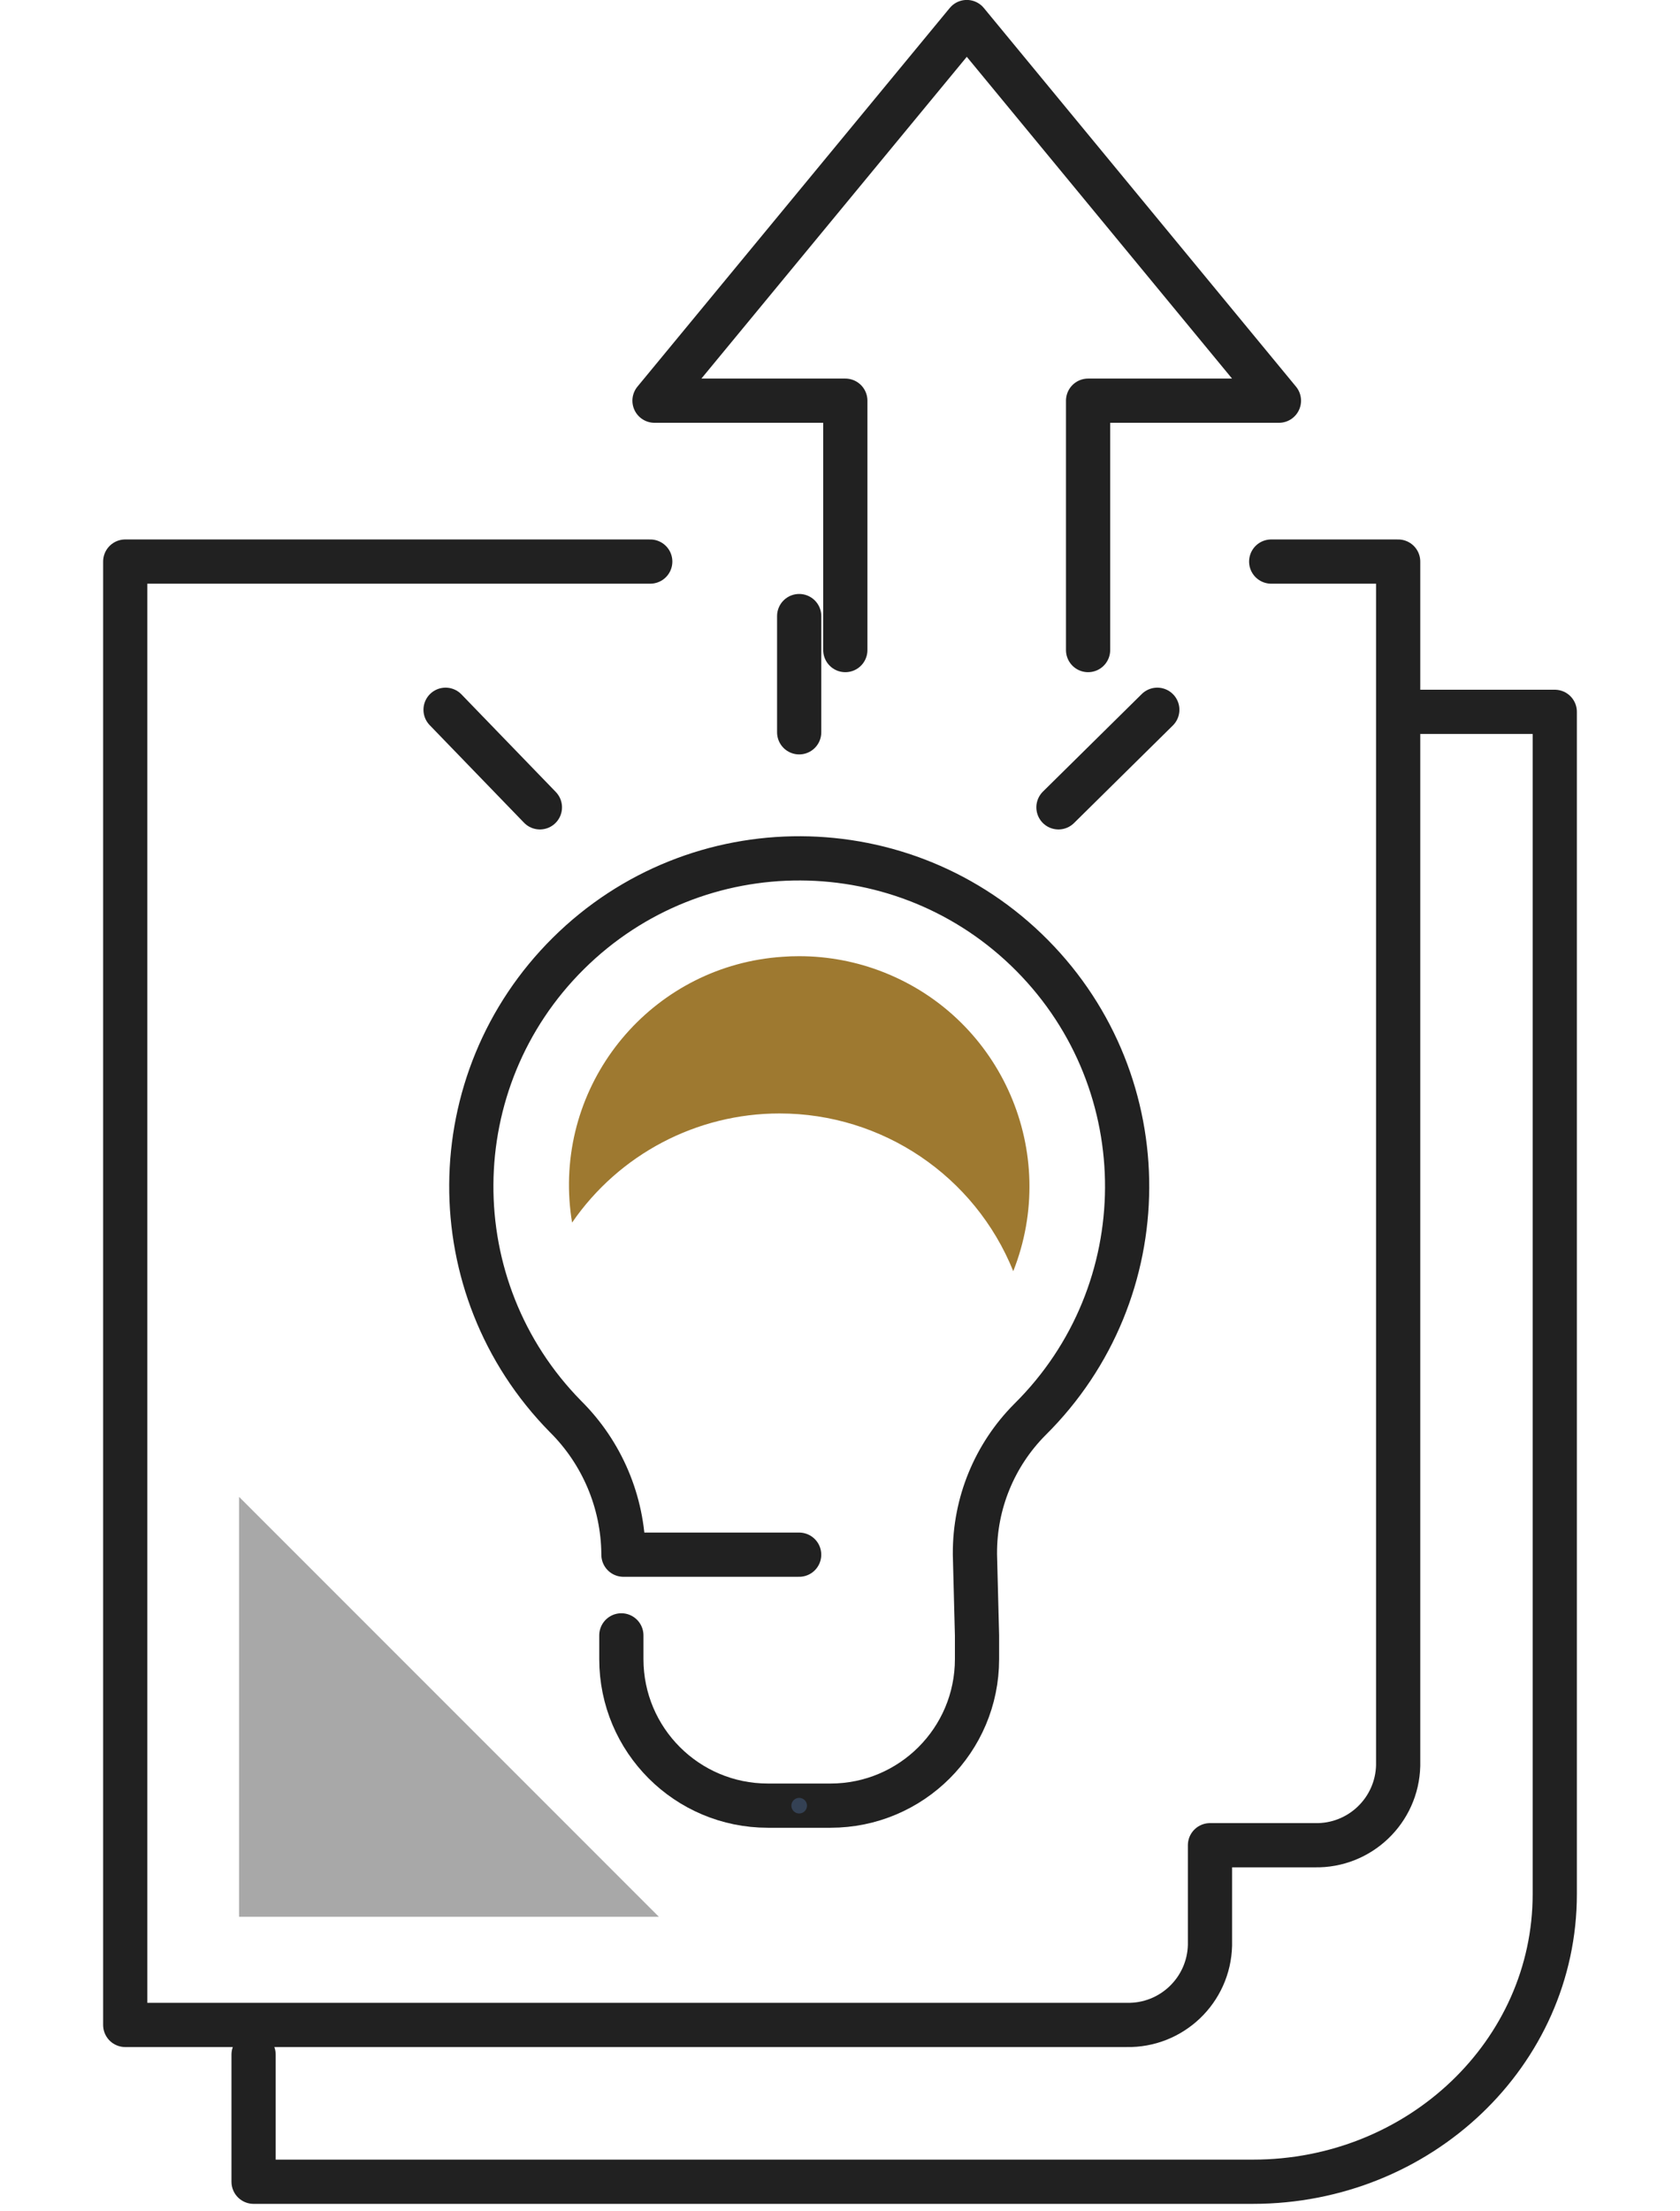 <?xml version="1.0" encoding="utf-8"?>
<!-- Generator: Adobe Illustrator 16.0.0, SVG Export Plug-In . SVG Version: 6.00 Build 0)  -->
<!DOCTYPE svg PUBLIC "-//W3C//DTD SVG 1.1//EN" "http://www.w3.org/Graphics/SVG/1.1/DTD/svg11.dtd">
<svg version="1.1" id="圖層_1" xmlns="http://www.w3.org/2000/svg" xmlns:xlink="http://www.w3.org/1999/xlink" x="0px" y="0px"
	 width="114px" height="150px" viewBox="0 0 114 150" enable-background="new 0 0 114 150" xml:space="preserve">
<g id="年費icon" transform="translate(1.5 -11.467)">
	<g id="Group_5678" transform="translate(0 49.564)">
		<path id="Path_3003" fill="none" stroke="#212121" stroke-width="3" stroke-linecap="round" stroke-linejoin="round" d="
			M94.945,10.189h9.057v80.2c0,10.775-9.172,19.508-20.484,19.508H15.707v-8.623"/>
		<path id="Path_3004" fill="none" stroke="#212121" stroke-width="3" stroke-linecap="round" stroke-linejoin="round" d="
			M42.624-0.004H6.998V99.26h67.946c3.055,0.068,5.588-2.35,5.662-5.405V87.07h7.107c3.055,0.069,5.59-2.351,5.662-5.405V-0.004
			H84.76"/>
	</g>
	<g id="Group_167626" transform="translate(21.738 53.257)">
		<g id="Group_167624" transform="translate(1.744 16.448)">
			<path id="Path_98489" fill="none" stroke="#212121" stroke-width="3" stroke-linecap="round" stroke-linejoin="round" d="
				M17.181,52.694v1.611c0,5.49,4.45,9.939,9.94,9.939c0,0,0,0,0.001,0h4.253c5.489,0,9.94-4.448,9.94-9.938c0,0,0,0,0-0.001v-1.611
				l-0.141-5.47v-0.08c-0.016-3.409,1.33-6.687,3.738-9.1c8.729-8.65,8.795-22.739,0.145-31.469
				c-8.649-8.728-22.739-8.793-31.468-0.142c-8.708,8.628-8.797,22.675-0.199,31.412c2.483,2.462,3.896,5.804,3.933,9.302v0.074
				h11.923"/>
		</g>
		<g id="Group_167625" transform="translate(0 0)">
			
				<line id="Line_526" fill="none" stroke="#212121" stroke-width="3" stroke-linecap="round" stroke-linejoin="round" x1="30.992" y1="7.884" x2="30.992" y2="0"/>
			
				<line id="Line_528" fill="none" stroke="#212121" stroke-width="3" stroke-linecap="round" stroke-linejoin="round" x1="13.398" y1="12.974" x2="6.997" y2="6.355"/>
			
				<line id="Line_531" fill="none" stroke="#212121" stroke-width="3" stroke-linecap="round" stroke-linejoin="round" x1="48.586" y1="12.974" x2="55.293" y2="6.355"/>
		</g>
		
			<line id="Line_533" fill="none" stroke="#344154" stroke-width="1.058" stroke-linecap="round" stroke-linejoin="round" x1="30.992" y1="80.694" x2="30.992" y2="80.694"/>
		<path id="Path_98490" fill="#9E7930" d="M29.662,33.739c6.973,0,13.248,4.234,15.857,10.699
			c3.174-8.021-0.758-17.098-8.779-20.271c-1.829-0.724-3.779-1.096-5.746-1.096c-0.375,0-0.75,0.011-1.124,0.041
			c-8.552,0.564-15.029,7.954-14.465,16.507c0.034,0.511,0.093,1.02,0.177,1.523C18.769,36.507,24.035,33.737,29.662,33.739z"/>
	</g>
	<path id="Path_98492" fill="#A8A8A8" d="M43.209,141.488l-28.487-28.485v28.485H43.209z"/>
	<g id="Group_167629" transform="translate(35.915 55.563) rotate(-90)">
		<g id="Group_167628" transform="translate(0 0)">
			<g id="Group_167627">
				<path id="Path_98491" fill="none" stroke="#212121" stroke-width="3" stroke-linecap="round" stroke-linejoin="round" d="
					M0,19.946h16.916V6.998L42.6,28.189L16.916,49.37V36.419H0"/>
			</g>
		</g>
	</g>
</g>
</svg>
